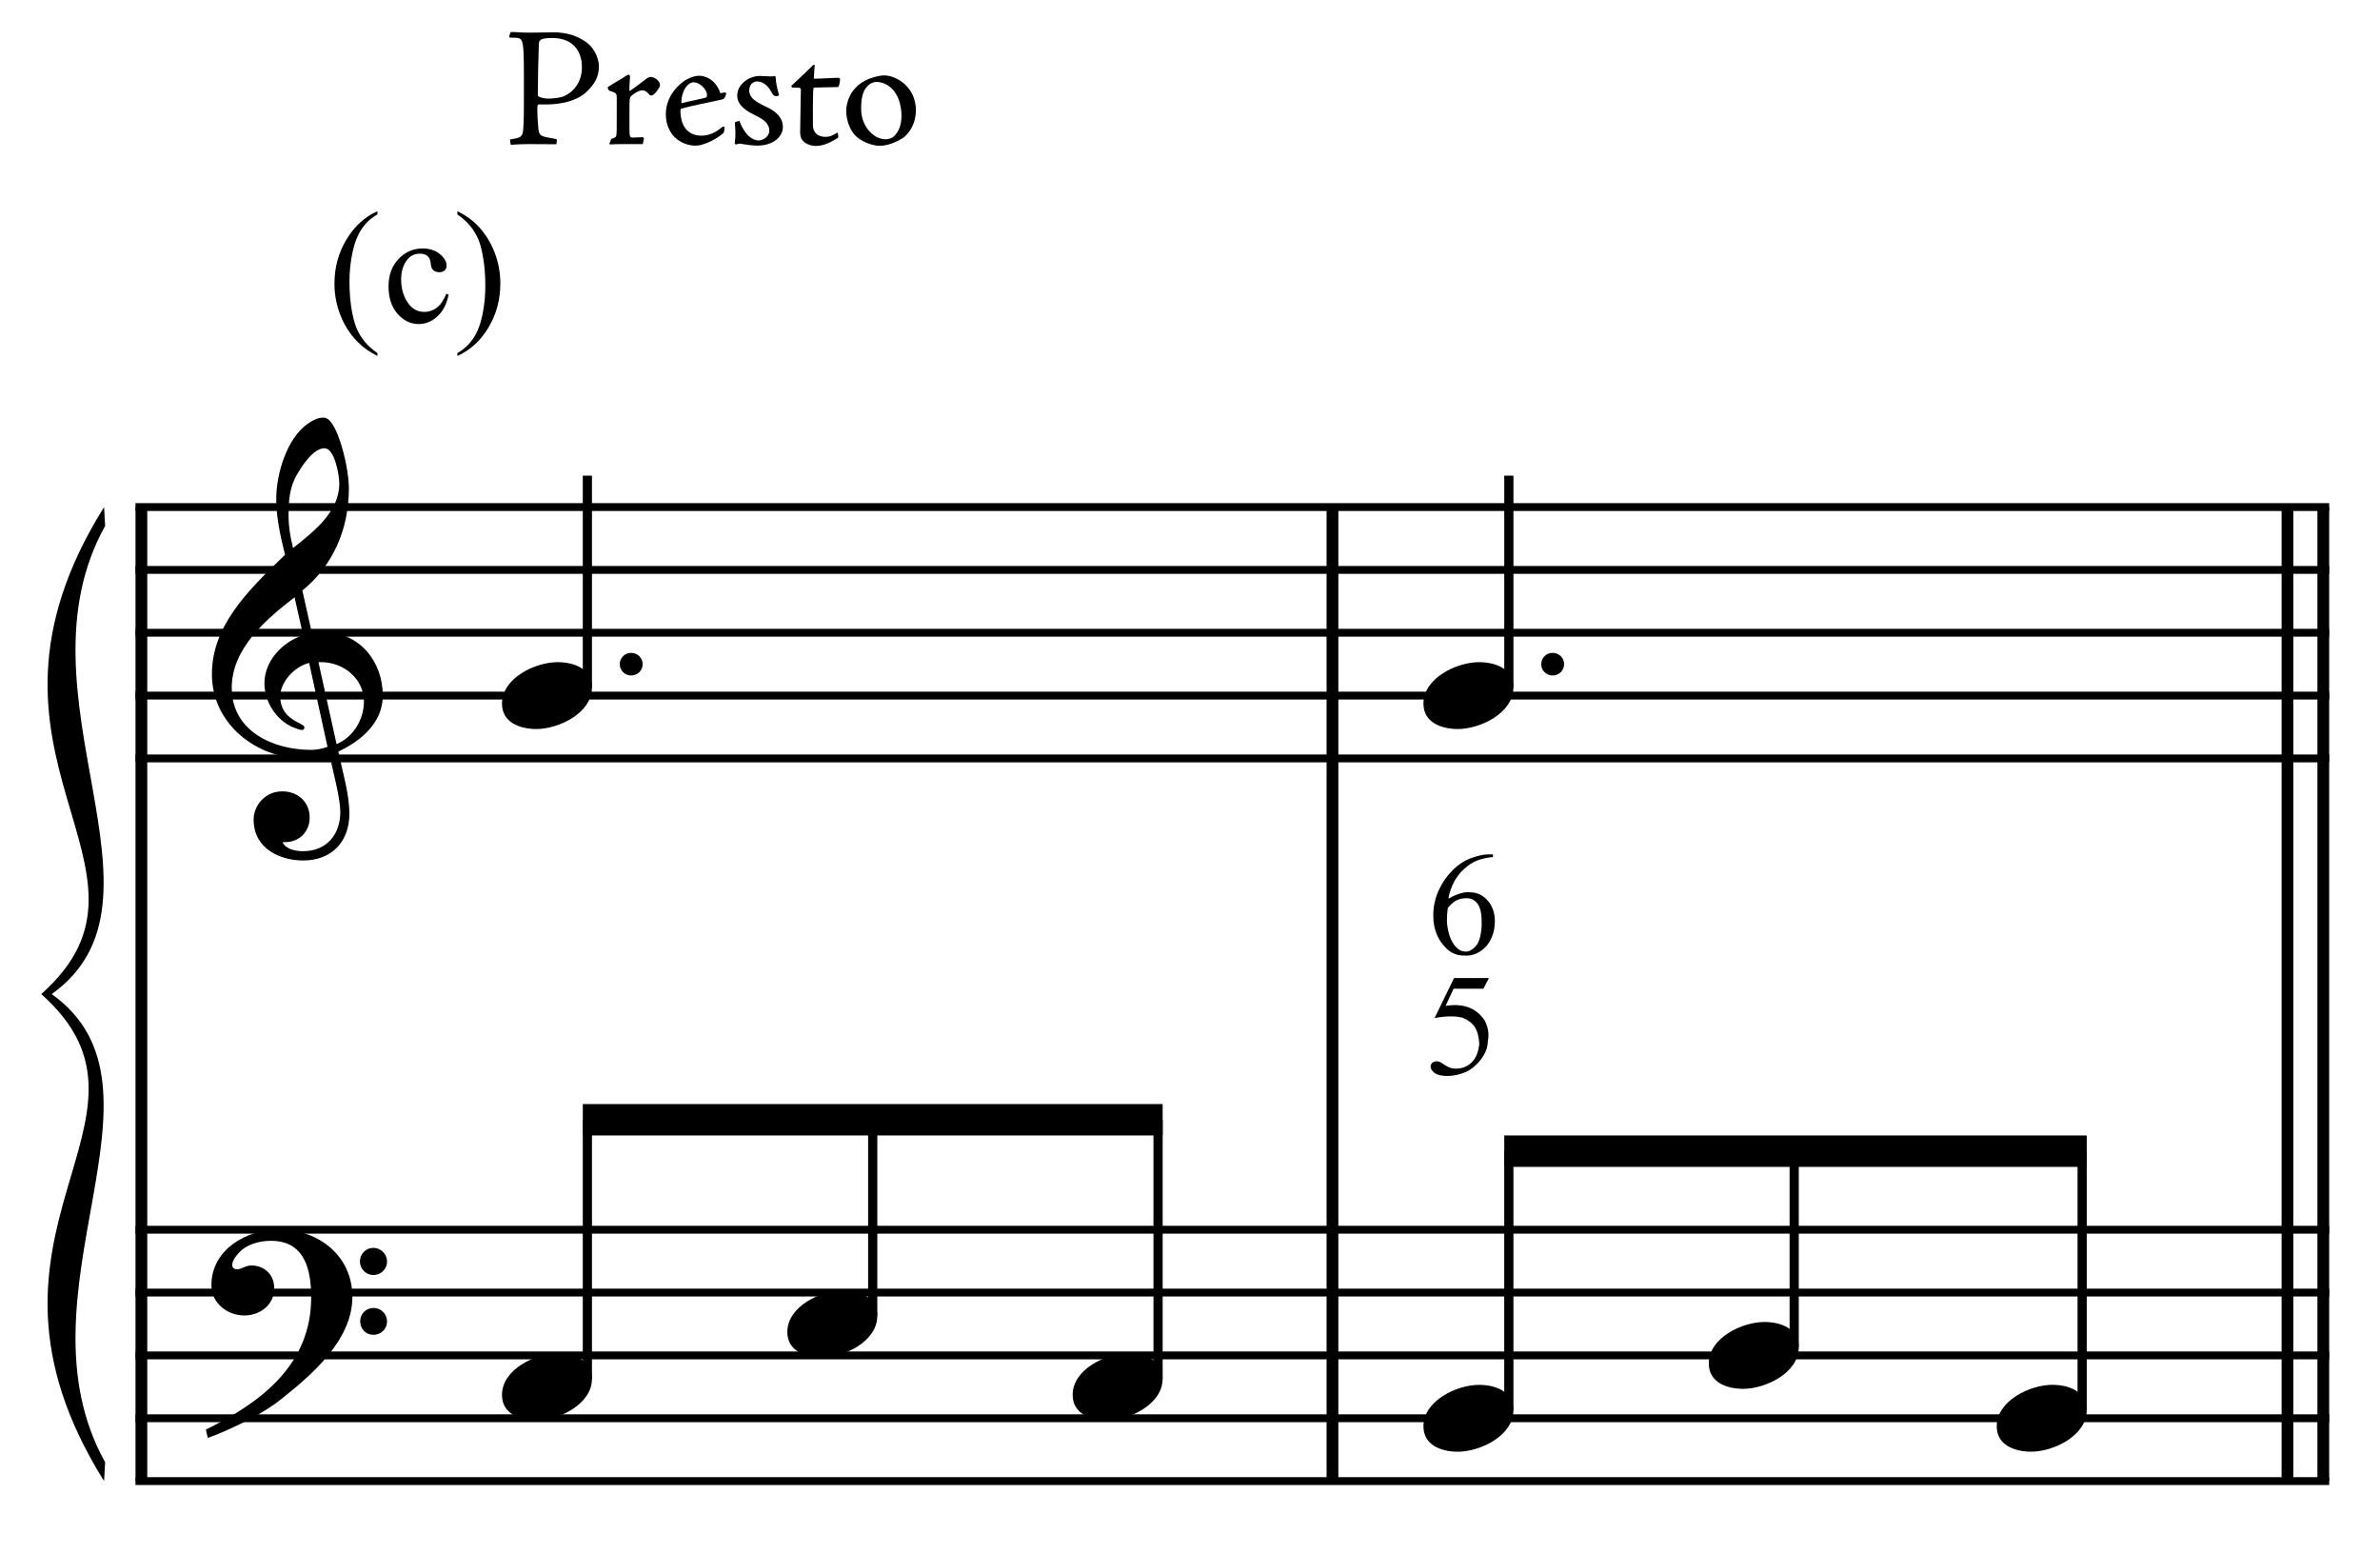 <?xml version="1.0" encoding="UTF-8" standalone="no"?>
<!DOCTYPE svg PUBLIC "-//W3C//DTD SVG 1.1//EN" "http://www.w3.org/Graphics/SVG/1.1/DTD/svg11.dtd">
<svg width="100%" height="100%" viewBox="0 0 809 528" version="1.1" xmlns="http://www.w3.org/2000/svg" xmlns:xlink="http://www.w3.org/1999/xlink" xml:space="preserve" xmlns:serif="http://www.serif.com/" style="fill-rule:evenodd;clip-rule:evenodd;stroke-miterlimit:10;">
    <g id="Trim" transform="matrix(4.167,0,0,4.167,0,0)">
        <g transform="matrix(0,1,1,0,-614.144,-27.46)">
            <path d="M68.814,625.677L148.251,625.677" style="fill:none;fill-rule:nonzero;stroke:black;stroke-width:0.96px;"/>
        </g>
        <g transform="matrix(0,1,1,0,-516.983,-124.621)">
            <path d="M165.975,625.677L245.413,625.677" style="fill:none;fill-rule:nonzero;stroke:black;stroke-width:0.96px;"/>
        </g>
        <g transform="matrix(0,1,1,0,-436.158,-205.447)">
            <path d="M246.801,625.677L326.238,625.677" style="fill:none;fill-rule:nonzero;stroke:black;stroke-width:0.96px;"/>
        </g>
        <g transform="matrix(0,1,1,0,-439.08,-202.524)">
            <path d="M243.878,625.677L323.315,625.677" style="fill:none;fill-rule:nonzero;stroke:black;stroke-width:0.96px;"/>
        </g>
        <g>
            <path d="M31.226,56.729C31.226,53.941 29.319,51.563 26.408,51.563C26.08,51.563 25.773,51.584 25.445,51.645L24.666,48.16C27.126,46.151 28.458,43.22 28.458,39.837C28.458,38.792 28.151,37.172 27.72,35.922C27.351,34.856 26.921,34.056 26.388,34.056C25.937,34.056 25.547,34.261 25.178,34.507C23.395,35.696 22.534,38.648 22.534,40.698C22.534,42.236 22.882,43.753 23.251,45.249C19.992,48.345 17.286,51.174 17.286,54.987C17.286,59.025 20.894,61.854 24.748,61.854C25.465,61.854 26.203,61.793 26.88,61.588C27.187,62.982 27.761,65.134 27.761,66.221C27.761,68.066 26.634,69.419 24.727,69.419C24.194,69.419 23.313,69.296 23.046,68.681L23.251,68.681C24.481,68.681 25.26,67.758 25.26,66.692C25.26,65.319 24.215,64.54 23.026,64.54C21.57,64.54 20.689,65.749 20.689,66.836C20.689,69.255 22.903,70.177 24.727,70.177C27.044,70.177 28.499,68.66 28.499,66.364C28.499,64.724 27.925,62.879 27.597,61.301C29.442,60.419 31.226,58.964 31.226,56.729ZM27.679,39.427C27.679,41.744 25.629,43.322 23.907,44.696C23.682,43.814 23.538,42.933 23.538,42.031C23.538,40.842 23.62,39.694 24.256,38.648C24.666,37.951 25.568,36.557 26.47,36.557C27.31,36.557 27.679,38.792 27.679,39.427ZM26.716,60.911C26.326,61.055 25.814,61.157 25.383,61.157C22.288,61.157 18.905,59.64 18.905,56.094C18.905,52.875 21.734,50.477 24.03,48.714L24.727,51.809C23.046,52.342 21.57,53.9 21.57,55.725C21.57,57.201 22.493,58.677 23.846,59.292C24.01,59.353 24.461,59.538 24.625,59.538C24.768,59.538 24.83,59.435 24.83,59.312C24.83,58.943 22.862,58.759 22.862,56.811C22.862,55.581 24.051,54.351 25.219,54.064L26.716,60.911ZM29.688,57.221C29.688,58.677 28.807,60.132 27.454,60.686L25.978,54.003L26.203,54.003C28.048,54.003 29.688,55.376 29.688,57.221Z" style="fill-rule:nonzero;"/>
            <path d="M28.745,105.768C28.745,102.406 25.978,100.274 22.759,100.274C20.115,100.274 17.245,101.893 17.245,104.825C17.245,106.28 18.557,107.285 19.93,107.285C21.201,107.285 22.37,106.424 22.37,105.071C22.37,103.923 21.529,103.205 20.504,103.205C19.992,103.205 19.766,103.513 19.336,103.513C19.049,103.513 18.946,103.349 18.946,103.185C18.946,102.795 19.233,102.447 19.479,102.18C20.094,101.483 21.16,101.196 22.103,101.196C24.871,101.196 25.383,103.554 25.383,105.809C25.383,111.323 21.283,114.378 16.794,116.592C16.937,117.186 16.917,117.207 16.978,117.268C19.213,116.428 21.55,115.218 22.882,114.152C25.363,112.184 28.745,109.335 28.745,105.768ZM31.574,102.898C31.574,102.283 31.082,101.77 30.447,101.77C29.852,101.77 29.36,102.262 29.36,102.877C29.36,103.492 29.852,103.984 30.467,103.984C31.082,103.984 31.574,103.492 31.574,102.898ZM31.574,107.777C31.574,107.162 31.082,106.67 30.467,106.67C29.852,106.67 29.381,107.162 29.381,107.756C29.381,108.392 29.852,108.863 30.467,108.863C31.082,108.863 31.574,108.371 31.574,107.777Z" style="fill-rule:nonzero;"/>
        </g>
        <g transform="matrix(1,0,0,1,-97,-624.042)">
            <path d="M108.052,665.396L287,665.396" style="fill:none;fill-rule:nonzero;stroke:black;stroke-width:0.64px;"/>
        </g>
        <g transform="matrix(1,0,0,1,-97,-613.792)">
            <path d="M108.052,660.271L287,660.271" style="fill:none;fill-rule:nonzero;stroke:black;stroke-width:0.64px;"/>
        </g>
        <g transform="matrix(1,0,0,1,-97,-603.542)">
            <path d="M108.052,655.146L287,655.146" style="fill:none;fill-rule:nonzero;stroke:black;stroke-width:0.64px;"/>
        </g>
        <g transform="matrix(1,0,0,1,-97,-593.292)">
            <path d="M108.052,650.021L287,650.021" style="fill:none;fill-rule:nonzero;stroke:black;stroke-width:0.64px;"/>
        </g>
        <g transform="matrix(1,0,0,1,-97,-583.042)">
            <path d="M108.052,644.896L287,644.896" style="fill:none;fill-rule:nonzero;stroke:black;stroke-width:0.64px;"/>
        </g>
        <g transform="matrix(1,0,0,1,-97,-506.167)">
            <path d="M108.052,606.458L287,606.458" style="fill:none;fill-rule:nonzero;stroke:black;stroke-width:0.64px;"/>
        </g>
        <g transform="matrix(1,0,0,1,-97,-495.917)">
            <path d="M108.052,601.333L287,601.333" style="fill:none;fill-rule:nonzero;stroke:black;stroke-width:0.64px;"/>
        </g>
        <g transform="matrix(1,0,0,1,-97,-485.667)">
            <path d="M108.052,596.208L287,596.208" style="fill:none;fill-rule:nonzero;stroke:black;stroke-width:0.64px;"/>
        </g>
        <g transform="matrix(1,0,0,1,-97,-475.417)">
            <path d="M108.052,591.083L287,591.083" style="fill:none;fill-rule:nonzero;stroke:black;stroke-width:0.64px;"/>
        </g>
        <g transform="matrix(1,0,0,1,-97,-465.167)">
            <path d="M108.052,585.958L287,585.958" style="fill:none;fill-rule:nonzero;stroke:black;stroke-width:0.64px;"/>
        </g>
        <g transform="matrix(1,0,0,1,-97,-584.323)">
            <path d="M105.49,625.677C92.677,646.177 111.896,655.146 100.365,665.396L101.219,665.396C111.981,657.708 97.888,641.052 105.575,627.215" style="fill-rule:nonzero;"/>
        </g>
        <g transform="matrix(1,0,0,1,-97,-504.885)">
            <path d="M105.49,625.677C92.677,605.177 111.896,596.208 100.365,585.958L101.219,585.958C111.981,593.646 97.888,610.302 105.575,624.14" style="fill-rule:nonzero;"/>
        </g>
        <path d="M52.423,54.167C52.423,53.654 52.013,53.244 51.48,53.244C50.967,53.244 50.557,53.654 50.557,54.167C50.557,54.679 50.967,55.089 51.48,55.089C52.013,55.089 52.423,54.679 52.423,54.167Z" style="fill-rule:nonzero;"/>
        <g transform="matrix(0,-1,-1,0,707.243,192.336)">
            <path d="M136.285,659.328L153.545,659.328" style="fill:none;fill-rule:nonzero;stroke:black;stroke-width:0.75px;"/>
        </g>
        <g>
            <path d="M48.287,56.073C48.287,54.515 46.79,54.003 45.478,54.003C43.674,54.003 40.948,55.294 40.948,57.385C40.948,58.943 42.444,59.456 43.756,59.456C45.56,59.456 48.287,58.164 48.287,56.073Z" style="fill-rule:nonzero;"/>
            <path d="M48.287,112.453C48.287,110.895 46.79,110.383 45.478,110.383C43.674,110.383 40.948,111.674 40.948,113.765C40.948,115.323 42.444,115.836 43.756,115.836C45.56,115.836 48.287,114.544 48.287,112.453Z" style="fill-rule:nonzero;"/>
        </g>
        <g>
            <path d="M71.563,107.323C71.563,105.765 70.066,105.253 68.754,105.253C66.95,105.253 64.224,106.544 64.224,108.635C64.224,110.193 65.72,110.706 67.032,110.706C68.836,110.706 71.563,109.414 71.563,107.323Z" style="fill-rule:nonzero;"/>
            <path d="M94.839,112.448C94.839,110.89 93.343,110.378 92.031,110.378C90.227,110.378 87.5,111.669 87.5,113.76C87.5,115.318 88.997,115.831 90.309,115.831C92.113,115.831 94.839,114.539 94.839,112.448Z" style="fill-rule:nonzero;"/>
        </g>
        <path d="M127.589,54.167C127.589,53.654 127.179,53.244 126.646,53.244C126.134,53.244 125.724,53.654 125.724,54.167C125.724,54.679 126.134,55.089 126.646,55.089C127.179,55.089 127.589,54.679 127.589,54.167Z" style="fill-rule:nonzero;"/>
        <g transform="matrix(0,-1,-1,0,652.79,246.79)">
            <path d="M134.363,604.875L155.467,604.875" style="fill:none;fill-rule:nonzero;stroke:black;stroke-width:0.75px;"/>
        </g>
        <g transform="matrix(0,-1,-1,0,678.628,267.503)">
            <path d="M160.201,607.438L176.18,607.438" style="fill:none;fill-rule:nonzero;stroke:black;stroke-width:0.75px;"/>
        </g>
        <g transform="matrix(0,-1,-1,0,699.342,293.342)">
            <path d="M180.915,604.875L202.019,604.875" style="fill:none;fill-rule:nonzero;stroke:black;stroke-width:0.75px;"/>
        </g>
        <g transform="matrix(1,0,0,1,-97,-524.104)">
            <path d="M191.841,614.146L144.541,614.146L144.541,616.708L191.841,616.708" style="fill-rule:nonzero;"/>
        </g>
        <g transform="matrix(0,-1,-1,0,782.41,267.503)">
            <path d="M211.451,659.328L228.711,659.328" style="fill:none;fill-rule:nonzero;stroke:black;stroke-width:0.75px;"/>
        </g>
        <g>
            <path d="M123.454,56.073C123.454,54.515 121.957,54.003 120.645,54.003C118.841,54.003 116.115,55.294 116.115,57.385C116.115,58.943 117.611,59.456 118.923,59.456C120.727,59.456 123.454,58.164 123.454,56.073Z" style="fill-rule:nonzero;"/>
            <path d="M123.454,115.013C123.454,113.455 121.957,112.943 120.645,112.943C118.841,112.943 116.115,114.234 116.115,116.325C116.115,117.883 117.611,118.396 118.923,118.396C120.727,118.396 123.454,117.104 123.454,115.013Z" style="fill-rule:nonzero;"/>
        </g>
        <g>
            <path d="M146.73,109.886C146.73,108.328 145.233,107.815 143.921,107.815C142.117,107.815 139.391,109.107 139.391,111.198C139.391,112.756 140.887,113.268 142.199,113.268C144.003,113.268 146.73,111.977 146.73,109.886Z" style="fill-rule:nonzero;"/>
            <path d="M170.219,115.011C170.219,113.453 168.723,112.94 167.411,112.94C165.607,112.94 162.88,114.232 162.88,116.323C162.88,117.881 164.377,118.393 165.689,118.393C167.493,118.393 170.219,117.102 170.219,115.011Z" style="fill-rule:nonzero;"/>
        </g>
        <path d="M121.458,79.764L121.004,80.637L118.576,80.637L117.919,82.036C119.354,81.805 120.414,82.196 121.1,83.208C121.402,83.782 121.49,84.36 121.363,84.942C121.363,85.197 121.311,85.451 121.207,85.702C121.104,85.953 120.968,86.188 120.801,86.407C120.633,86.626 120.442,86.826 120.227,87.005C120.011,87.184 119.792,87.326 119.569,87.43C119.043,87.645 118.544,87.752 118.074,87.752C117.596,87.752 117.247,87.671 117.028,87.507C116.808,87.344 116.699,87.167 116.699,86.975C116.699,86.864 116.745,86.766 116.836,86.682C116.928,86.599 117.042,86.557 117.177,86.557C117.281,86.557 117.371,86.573 117.446,86.604C117.522,86.636 117.652,86.716 117.835,86.844C118.138,87.051 118.433,87.155 118.72,87.155C119.27,87.155 119.716,86.981 120.059,86.634C120.402,86.288 120.605,85.787 120.669,85.134C120.637,84.56 120.522,84.113 120.322,83.794C120.131,83.475 119.796,83.212 119.318,83.005C118.712,82.846 117.947,82.854 117.022,83.029L118.612,79.764L121.458,79.764Z" style="fill-rule:nonzero;"/>
        <path d="M121.785,69.678L121.785,69.894C121.266,69.949 120.832,70.047 120.481,70.187C120.13,70.326 119.788,70.547 119.453,70.85C119.118,71.145 118.839,71.5 118.616,71.915C118.393,72.329 118.237,72.788 118.149,73.29C118.875,72.883 119.469,72.712 119.931,72.776C120.481,72.776 120.952,72.995 121.342,73.433C121.741,73.88 121.94,74.442 121.94,75.119C121.94,75.909 121.717,76.582 121.27,77.14C120.72,77.73 120.103,77.993 119.417,77.93C118.875,77.93 118.412,77.75 118.03,77.391C117.288,76.69 116.918,75.785 116.918,74.677C116.918,73.951 117.061,73.272 117.348,72.638C117.635,72.004 118.01,71.456 118.472,70.994C118.943,70.523 119.449,70.189 119.991,69.989C120.549,69.782 121.035,69.678 121.45,69.678L121.785,69.678ZM118.102,74.043C118.054,74.394 118.03,74.733 118.03,75.06C118.03,75.418 118.098,75.825 118.233,76.279C118.377,76.726 118.584,77.073 118.855,77.32C119.054,77.511 119.297,77.607 119.584,77.607C119.839,77.607 120.099,77.467 120.362,77.188C120.633,76.917 120.8,76.371 120.864,75.55C120.888,74.721 120.8,74.143 120.601,73.816C120.394,73.473 120.103,73.286 119.728,73.254C119.385,73.246 119.102,73.294 118.879,73.397C118.664,73.485 118.404,73.7 118.102,74.043Z" style="fill-rule:nonzero;"/>
        <g>
            <path d="M30.787,28.795L30.787,29.03C30.148,28.709 29.615,28.332 29.188,27.9C28.578,27.287 28.108,26.563 27.778,25.729C27.448,24.896 27.283,24.03 27.283,23.133C27.283,21.821 27.607,20.625 28.254,19.544C28.902,18.462 29.746,17.689 30.787,17.224L30.787,17.49C30.267,17.778 29.839,18.172 29.505,18.671C29.171,19.17 28.921,19.803 28.756,20.569C28.591,21.335 28.508,22.135 28.508,22.968C28.508,23.874 28.578,24.697 28.718,25.437C28.828,26.021 28.961,26.49 29.118,26.844C29.274,27.197 29.485,27.536 29.749,27.862C30.014,28.188 30.36,28.499 30.787,28.795Z" style="fill-rule:nonzero;"/>
            <path d="M36.595,24.041C36.438,24.807 36.131,25.396 35.674,25.809C35.217,26.221 34.712,26.428 34.157,26.428C33.497,26.428 32.922,26.151 32.431,25.596C31.94,25.042 31.694,24.293 31.694,23.349C31.694,22.435 31.966,21.692 32.51,21.121C33.054,20.55 33.707,20.264 34.468,20.264C35.04,20.264 35.509,20.415 35.877,20.718C36.246,21.021 36.43,21.335 36.43,21.661C36.43,21.821 36.378,21.952 36.274,22.051C36.17,22.15 36.026,22.2 35.839,22.2C35.59,22.2 35.401,22.12 35.274,21.959C35.202,21.87 35.155,21.701 35.132,21.451C35.108,21.201 35.023,21.011 34.875,20.88C34.726,20.753 34.521,20.689 34.259,20.689C33.836,20.689 33.495,20.846 33.237,21.159C32.894,21.574 32.723,22.122 32.723,22.803C32.723,23.497 32.893,24.11 33.234,24.641C33.574,25.172 34.035,25.437 34.614,25.437C35.029,25.437 35.401,25.296 35.731,25.012C35.964,24.818 36.191,24.464 36.411,23.952L36.595,24.041Z" style="fill-rule:nonzero;"/>
            <path d="M37.311,17.49L37.311,17.224C37.955,17.541 38.49,17.916 38.917,18.347C39.522,18.965 39.99,19.69 40.32,20.521C40.65,21.353 40.815,22.219 40.815,23.121C40.815,24.432 40.493,25.629 39.847,26.71C39.202,27.791 38.357,28.565 37.311,29.03L37.311,28.795C37.832,28.503 38.26,28.109 38.597,27.612C38.933,27.114 39.183,26.482 39.346,25.714C39.509,24.946 39.59,24.145 39.59,23.311C39.59,22.41 39.52,21.587 39.381,20.842C39.275,20.258 39.143,19.79 38.984,19.439C38.825,19.088 38.615,18.749 38.352,18.423C38.09,18.097 37.743,17.786 37.311,17.49Z" style="fill-rule:nonzero;"/>
        </g>
        <g>
            <path d="M41.644,11.708C41.658,11.806 41.672,11.806 41.728,11.806C42.106,11.778 42.554,11.75 43.156,11.75C43.45,11.75 44.136,11.764 45.382,11.764C45.396,11.708 45.424,11.596 45.424,11.414C45.424,11.358 45.41,11.344 45.312,11.33C44.892,11.246 44.514,11.19 44.402,11.148C44.024,11.064 43.94,10.84 43.912,10.448C43.856,9.902 43.828,9.3 43.828,8.894C43.828,8.544 43.898,8.516 43.954,8.516L44.626,8.516C45.718,8.516 47.09,8.25 47.902,7.438C48.49,6.85 48.854,6.304 48.854,5.394C48.854,4.988 48.644,4.05 47.846,3.462C46.908,2.762 45.886,2.636 45.13,2.636C44.892,2.636 43.548,2.664 43.198,2.664C42.708,2.664 41.938,2.608 41.672,2.608C41.63,2.678 41.546,2.888 41.546,2.958C41.546,3.042 41.56,3.07 41.63,3.07C42.358,3.07 42.442,3.112 42.554,3.322C42.722,3.63 42.736,4.68 42.736,6.22L42.736,8.488C42.736,9.79 42.694,10.476 42.666,10.7C42.596,11.204 42.358,11.26 41.602,11.372L41.644,11.708ZM47.468,5.506C47.468,6.808 46.656,7.592 45.942,7.872C45.634,7.984 45.088,8.04 44.738,8.04C44.458,8.04 44.206,7.984 44.038,7.914C43.898,7.872 43.87,7.844 43.87,7.662C43.87,6.864 43.926,4.092 43.954,3.588C43.968,3.378 44.024,3.294 44.094,3.266C44.15,3.196 44.388,3.098 45.004,3.098C47.51,3.098 47.468,5.226 47.468,5.492L47.468,5.506Z" style="fill-rule:nonzero;"/>
            <path d="M49.736,11.652C49.694,11.736 49.722,11.778 49.778,11.778C49.876,11.778 50.226,11.75 50.59,11.75L52.438,11.75L52.522,11.316C52.536,11.26 52.48,11.19 52.41,11.19L51.654,11.218C51.5,11.232 51.444,11.19 51.402,11.12C51.36,11.05 51.346,10.868 51.346,10.518L51.346,8.768C51.346,8.11 51.374,7.928 51.472,7.844C51.724,7.62 52.102,7.368 52.41,7.368C52.634,7.368 52.83,7.536 52.942,7.69C52.998,7.76 53.04,7.788 53.124,7.788C53.208,7.788 53.278,7.732 53.362,7.676C53.488,7.564 53.838,7.158 53.838,6.934C53.838,6.626 53.432,6.276 53.068,6.276C52.942,6.276 52.788,6.374 52.662,6.472C52.48,6.598 51.626,7.284 51.346,7.424C51.332,7.004 51.374,6.682 51.388,6.318C51.416,6.192 51.346,6.094 51.29,6.094C51.262,6.094 51.178,6.122 51.122,6.15C50.688,6.444 50.114,6.752 49.582,7.102C49.554,7.186 49.624,7.368 49.736,7.41C50.282,7.564 50.31,7.648 50.31,7.984L50.31,9.244C50.31,10.462 50.31,10.84 50.282,11.008C50.254,11.19 50.184,11.218 49.862,11.33L49.736,11.652Z" style="fill-rule:nonzero;"/>
            <path d="M57.03,6.178C56.638,6.178 56.134,6.374 55.784,6.626C55.028,7.158 54.314,8.096 54.314,9.328C54.314,10.238 54.72,10.854 54.944,11.092C55.112,11.288 55.742,11.876 56.722,11.876C56.876,11.876 57.058,11.862 57.24,11.806C57.716,11.666 58.374,11.386 58.976,10.882C59.06,10.798 59.088,10.7 59.102,10.364C59.116,10.322 58.948,10.322 58.878,10.378C58.402,10.798 57.856,11.064 57.212,11.064C56.288,11.064 55.546,10.49 55.504,9.104C55.504,8.936 55.532,8.866 55.602,8.852C56.204,8.67 58.01,8.32 58.962,8.096C59.088,8.068 59.186,7.816 59.228,7.69C59.242,7.634 59.242,7.592 59.2,7.564C59.158,7.508 58.892,7.578 58.766,7.606C58.64,7.214 58.444,6.92 58.206,6.682C57.968,6.43 57.478,6.178 57.044,6.178L57.03,6.178ZM57.674,7.76C57.674,7.914 57.604,7.956 57.506,7.984C56.876,8.138 56.232,8.25 55.588,8.418C55.56,7.83 55.798,7.13 56.204,6.85C56.33,6.752 56.47,6.71 56.554,6.71C57.142,6.71 57.674,7.354 57.674,7.746L57.674,7.76Z" style="fill-rule:nonzero;"/>
            <path d="M63.862,10.35C63.862,9.244 62.644,8.782 62.266,8.6C61.678,8.292 61.118,7.998 61.118,7.368C61.118,6.864 61.482,6.64 61.734,6.64C62.448,6.64 62.812,7.284 63.008,7.648C63.134,7.83 63.19,7.844 63.414,7.844C63.442,7.844 63.54,7.774 63.54,7.718C63.386,7.2 63.288,6.724 63.274,6.318C63.274,6.276 63.274,6.248 63.232,6.22C63.176,6.192 63.148,6.192 63.12,6.206C63.092,6.22 63.008,6.234 62.882,6.234C62.574,6.234 62.294,6.192 61.958,6.192C61.636,6.192 61.146,6.318 60.754,6.626C60.334,6.976 60.138,7.354 60.138,7.802C60.138,8.712 61.16,9.16 61.51,9.356C61.93,9.58 62.756,9.902 62.756,10.658C62.756,11.162 62.21,11.456 61.888,11.456C61.65,11.456 61.314,11.358 60.936,10.952C60.684,10.658 60.446,10.238 60.32,9.86C60.11,9.902 60.04,9.93 59.984,9.958C59.956,9.986 59.956,10.014 59.942,10.056C59.998,10.602 60.012,11.078 59.942,11.596C59.928,11.666 59.928,11.708 59.97,11.75C60.012,11.778 60.082,11.778 60.096,11.778C60.278,11.694 60.348,11.708 60.572,11.75C60.796,11.792 61.398,11.876 61.776,11.876C62.238,11.876 62.77,11.778 63.19,11.498C63.652,11.176 63.862,10.77 63.862,10.364L63.862,10.35Z" style="fill-rule:nonzero;"/>
            <path d="M66.41,5.282C66.382,5.282 66.312,5.31 66.256,5.38C65.948,5.688 65.08,6.528 64.562,6.99C64.52,7.018 64.604,7.13 64.632,7.144C64.73,7.144 65.01,7.144 65.206,7.158C65.276,7.158 65.346,7.256 65.332,7.354C65.304,7.746 65.304,9.678 65.276,10.434C65.248,10.98 65.29,11.232 65.472,11.456C65.766,11.806 66.284,11.904 66.536,11.904C67.208,11.904 67.754,11.596 68.286,11.288C68.342,11.26 68.384,11.204 68.384,11.134C68.384,11.05 68.37,10.966 68.342,10.868C68.328,10.812 68.3,10.812 68.23,10.854C67.894,11.064 67.684,11.162 67.348,11.162C66.718,11.162 66.312,10.826 66.312,10.21C66.312,9.426 66.298,7.97 66.34,7.34C66.354,7.186 66.382,7.144 66.424,7.144C67.166,7.116 67.824,7.116 68.23,7.102C68.342,7.102 68.412,7.088 68.44,6.976C68.496,6.78 68.524,6.626 68.524,6.5C68.524,6.388 68.51,6.346 68.37,6.346C67.88,6.346 67.054,6.416 66.382,6.416C66.382,6.29 66.452,5.548 66.452,5.366C66.452,5.31 66.438,5.282 66.424,5.282L66.41,5.282Z" style="fill-rule:nonzero;"/>
            <path d="M72.108,6.15C71.688,6.15 71.002,6.346 70.526,6.598C70.148,6.808 69.868,7.032 69.588,7.396C69.252,7.83 69.028,8.502 69.028,9.076C69.028,9.566 69.196,10.322 69.616,10.868C70.148,11.582 71.226,11.89 71.744,11.89C72.346,11.89 73.004,11.652 73.62,11.274C73.816,11.162 74.712,10.42 74.712,8.992C74.712,7.074 73.102,6.15 72.122,6.15L72.108,6.15ZM71.506,6.682C71.968,6.682 72.43,6.92 72.696,7.172C73.284,7.704 73.536,8.6 73.536,9.454C73.536,10.308 73.242,10.812 72.934,11.106C72.752,11.288 72.43,11.358 72.248,11.358C71.898,11.358 71.408,11.232 70.932,10.714C70.61,10.364 70.246,9.762 70.246,8.866C70.246,7.956 70.4,7.382 70.778,7.004C70.974,6.794 71.254,6.682 71.492,6.682L71.506,6.682Z" style="fill-rule:nonzero;"/>
        </g>
        <g transform="matrix(0,-1,-1,0,725.394,324.519)">
            <path d="M209.529,602.313L230.633,602.313" style="fill:none;fill-rule:nonzero;stroke:black;stroke-width:0.75px;"/>
        </g>
        <g transform="matrix(0,-1,-1,0,751.233,345.232)">
            <path d="M235.368,604.875L251.347,604.875" style="fill:none;fill-rule:nonzero;stroke:black;stroke-width:0.75px;"/>
        </g>
        <g transform="matrix(0,-1,-1,0,772.16,371.284)">
            <path d="M256.295,602.313L277.399,602.313" style="fill:none;fill-rule:nonzero;stroke:black;stroke-width:0.75px;"/>
        </g>
        <g transform="matrix(1,0,0,1,-97,-518.979)">
            <path d="M267.221,611.583L219.708,611.583L219.708,614.146L267.221,614.146" style="fill-rule:nonzero;"/>
        </g>
    </g>
</svg>
